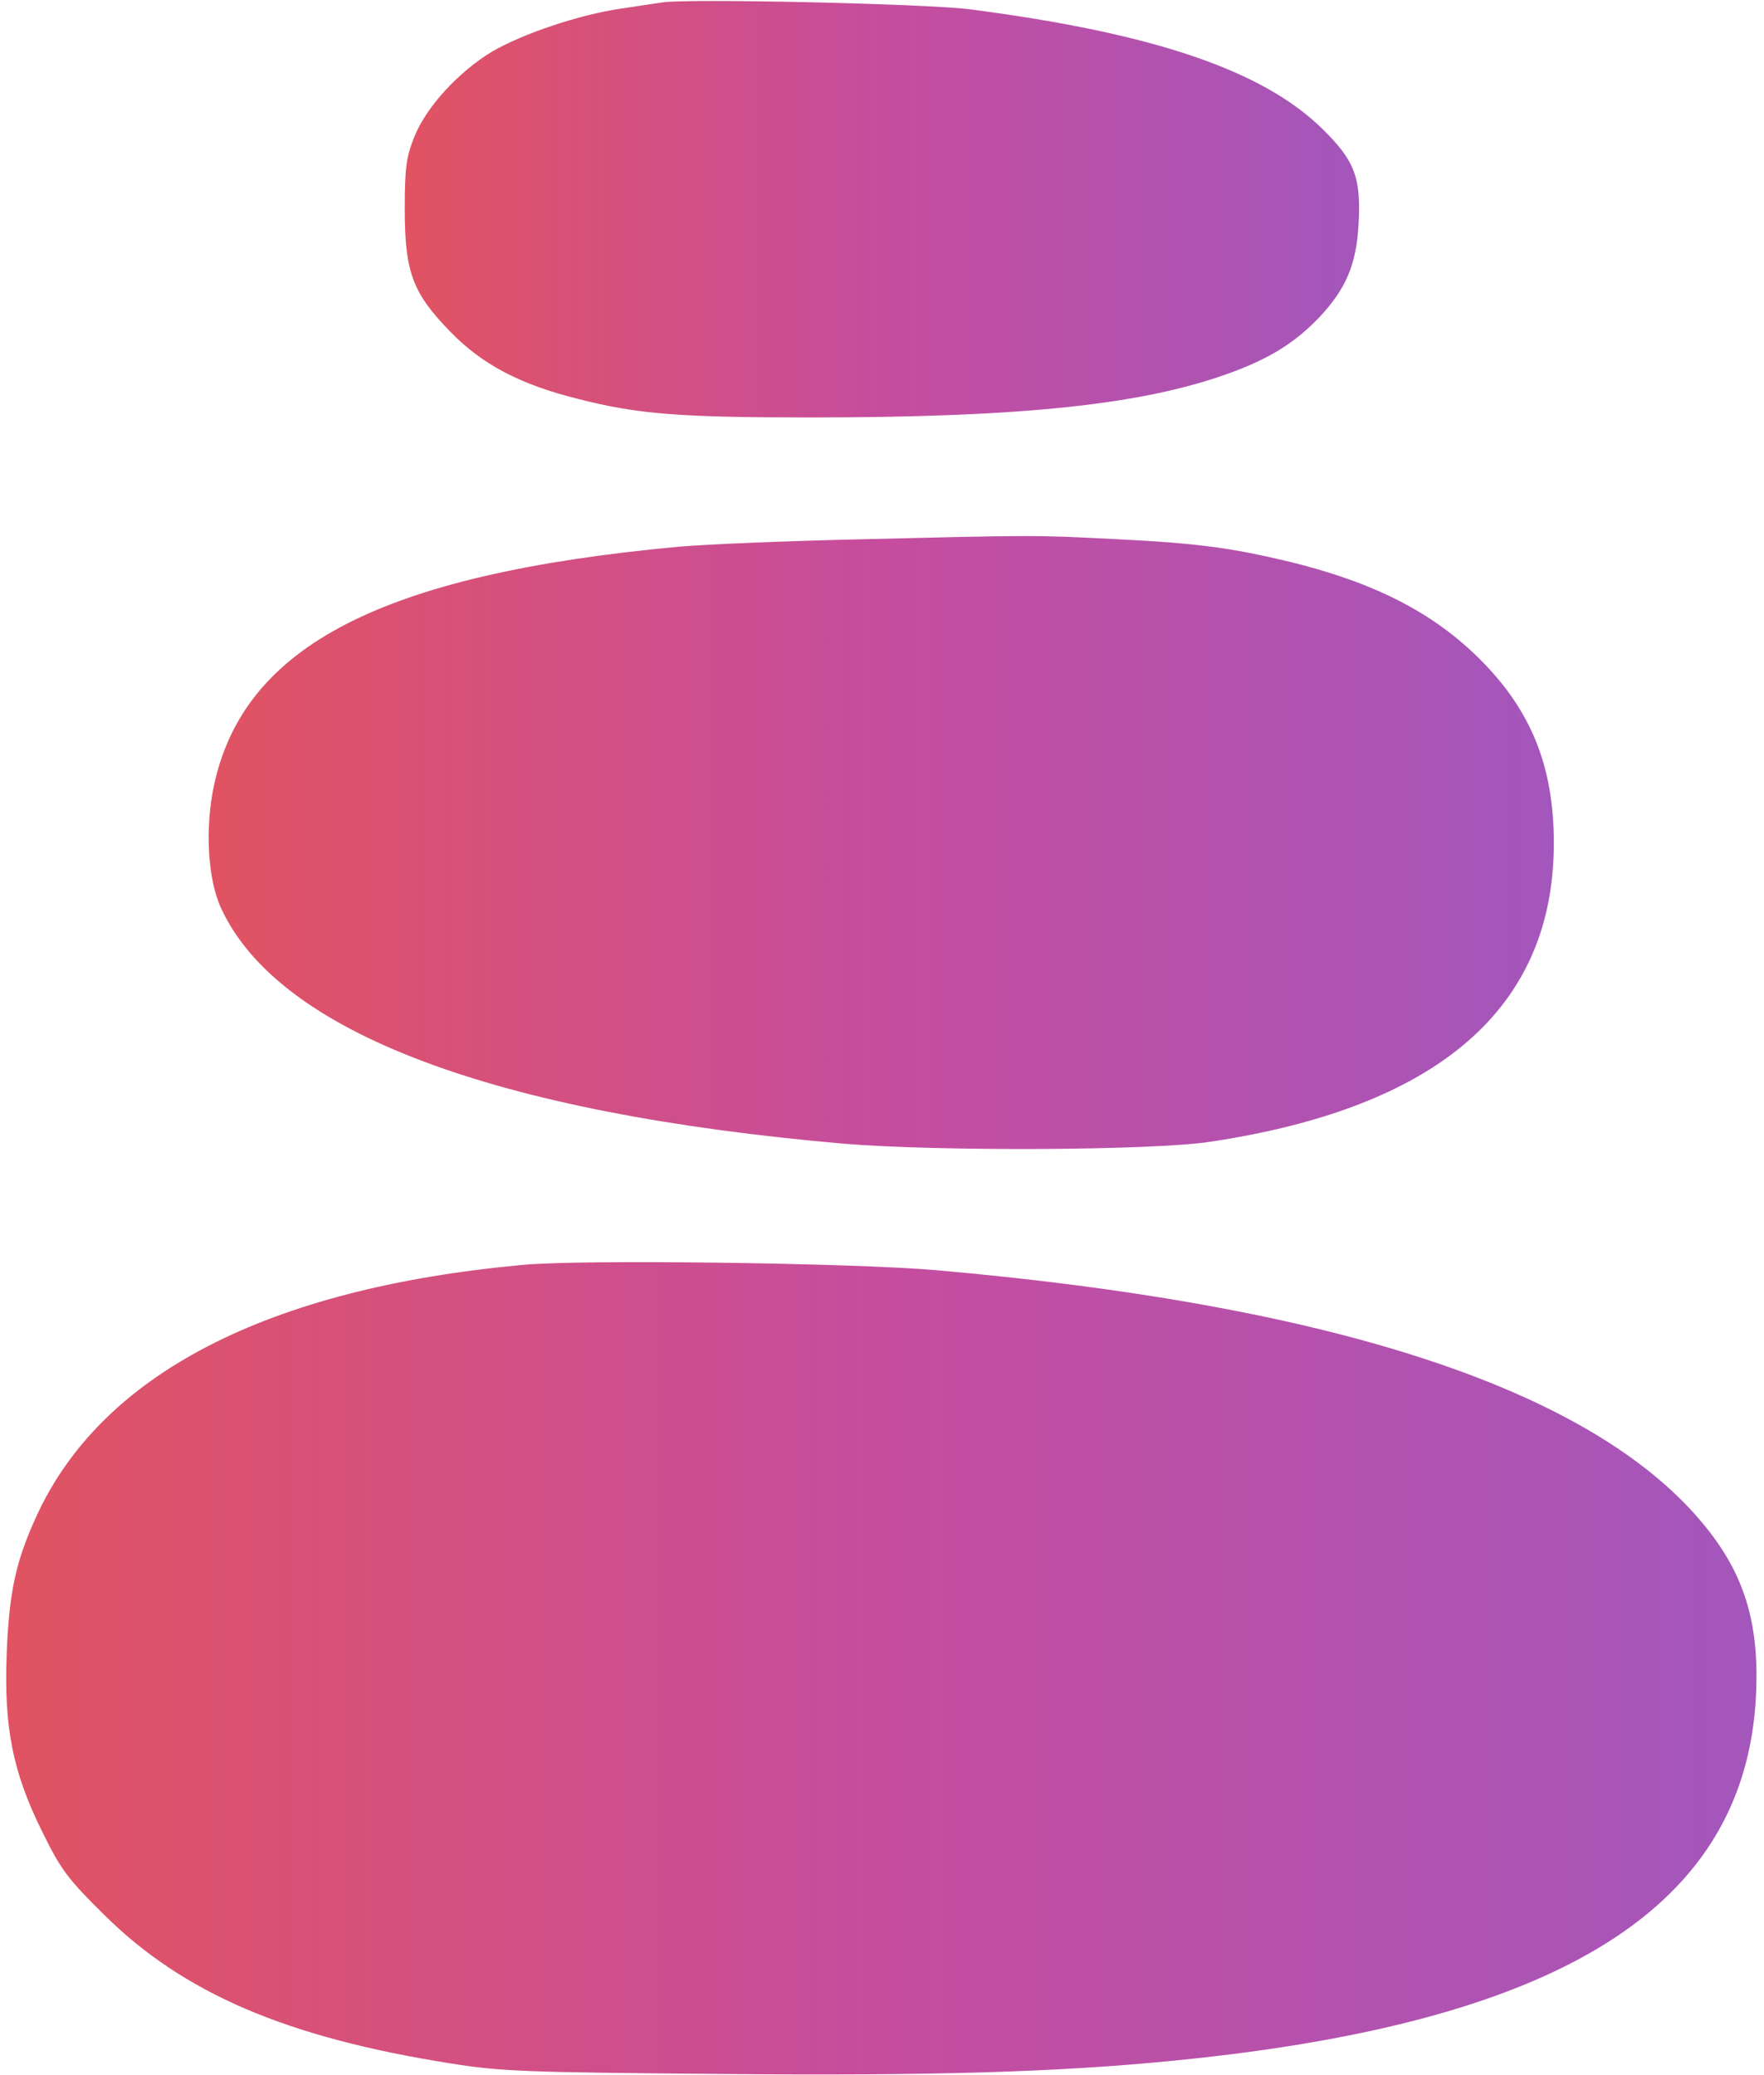 <svg width="34" height="40" viewBox="0 0 34 40" fill="none" xmlns="http://www.w3.org/2000/svg">
<path d="M12.762 0.047C12.652 0.062 12.301 0.117 11.98 0.164C11.168 0.281 10.082 0.648 9.488 0.992C8.84 1.383 8.215 2.062 7.988 2.633C7.832 3.016 7.801 3.227 7.801 4.023C7.801 5.258 7.957 5.656 8.691 6.406C9.301 7.031 10.035 7.414 11.137 7.688C12.285 7.984 13.105 8.047 15.613 8.047C19.723 8.047 22.035 7.797 23.691 7.195C24.488 6.906 24.98 6.594 25.457 6.086C25.941 5.562 26.137 5.102 26.184 4.352C26.238 3.438 26.121 3.109 25.504 2.5C24.355 1.359 22.246 0.641 18.699 0.18C17.848 0.07 13.223 -0.031 12.762 0.047Z" fill="url(#paint0_linear_57107_52470)"/>
<path d="M16.434 10.399C15.121 10.43 13.613 10.492 13.074 10.539C7.371 11.07 4.691 12.445 4.121 15.156C3.949 15.977 4.004 16.953 4.262 17.508C5.363 19.898 9.512 21.461 16.277 22.047C18.066 22.195 22.199 22.18 23.332 22.008C27.738 21.344 29.949 19.422 29.949 16.25C29.949 14.774 29.512 13.688 28.512 12.695C27.605 11.797 26.48 11.227 24.855 10.828C23.707 10.555 23.066 10.469 21.473 10.391C19.949 10.313 19.957 10.313 16.434 10.399Z" fill="url(#paint1_linear_57107_52470)"/>
<path d="M10.066 24.383C5.144 24.836 1.949 26.492 0.699 29.234C0.301 30.102 0.176 30.695 0.129 31.875C0.074 33.305 0.246 34.164 0.816 35.312C1.176 36.047 1.309 36.219 2.012 36.914C3.535 38.422 5.519 39.273 8.676 39.773C9.652 39.93 10.121 39.945 13.816 39.977C17.949 40.016 20.379 39.945 22.645 39.719C30.324 38.961 33.855 36.625 33.855 32.305C33.855 30.977 33.48 30.055 32.559 29.07C30.293 26.664 25.434 25.133 18.043 24.484C16.441 24.344 11.176 24.273 10.066 24.383Z" fill="url(#paint2_linear_57107_52470)"/>
<defs>
<linearGradient id="paint0_linear_57107_52470" x1="7.801" y1="4.033" x2="26.196" y2="4.033" gradientUnits="userSpaceOnUse">
<stop stop-color="#E15362"/>
<stop offset="0.5" stop-color="#C64D9E"/>
<stop offset="1" stop-color="#A356BB"/>
</linearGradient>
<linearGradient id="paint1_linear_57107_52470" x1="4.022" y1="16.241" x2="29.949" y2="16.241" gradientUnits="userSpaceOnUse">
<stop stop-color="#E15362"/>
<stop offset="0.5" stop-color="#C64D9E"/>
<stop offset="1" stop-color="#A356BB"/>
</linearGradient>
<linearGradient id="paint2_linear_57107_52470" x1="0.119" y1="32.158" x2="33.855" y2="32.158" gradientUnits="userSpaceOnUse">
<stop stop-color="#E15362"/>
<stop offset="0.5" stop-color="#C64D9E"/>
<stop offset="1" stop-color="#A356BB"/>
</linearGradient>
</defs>
</svg>
